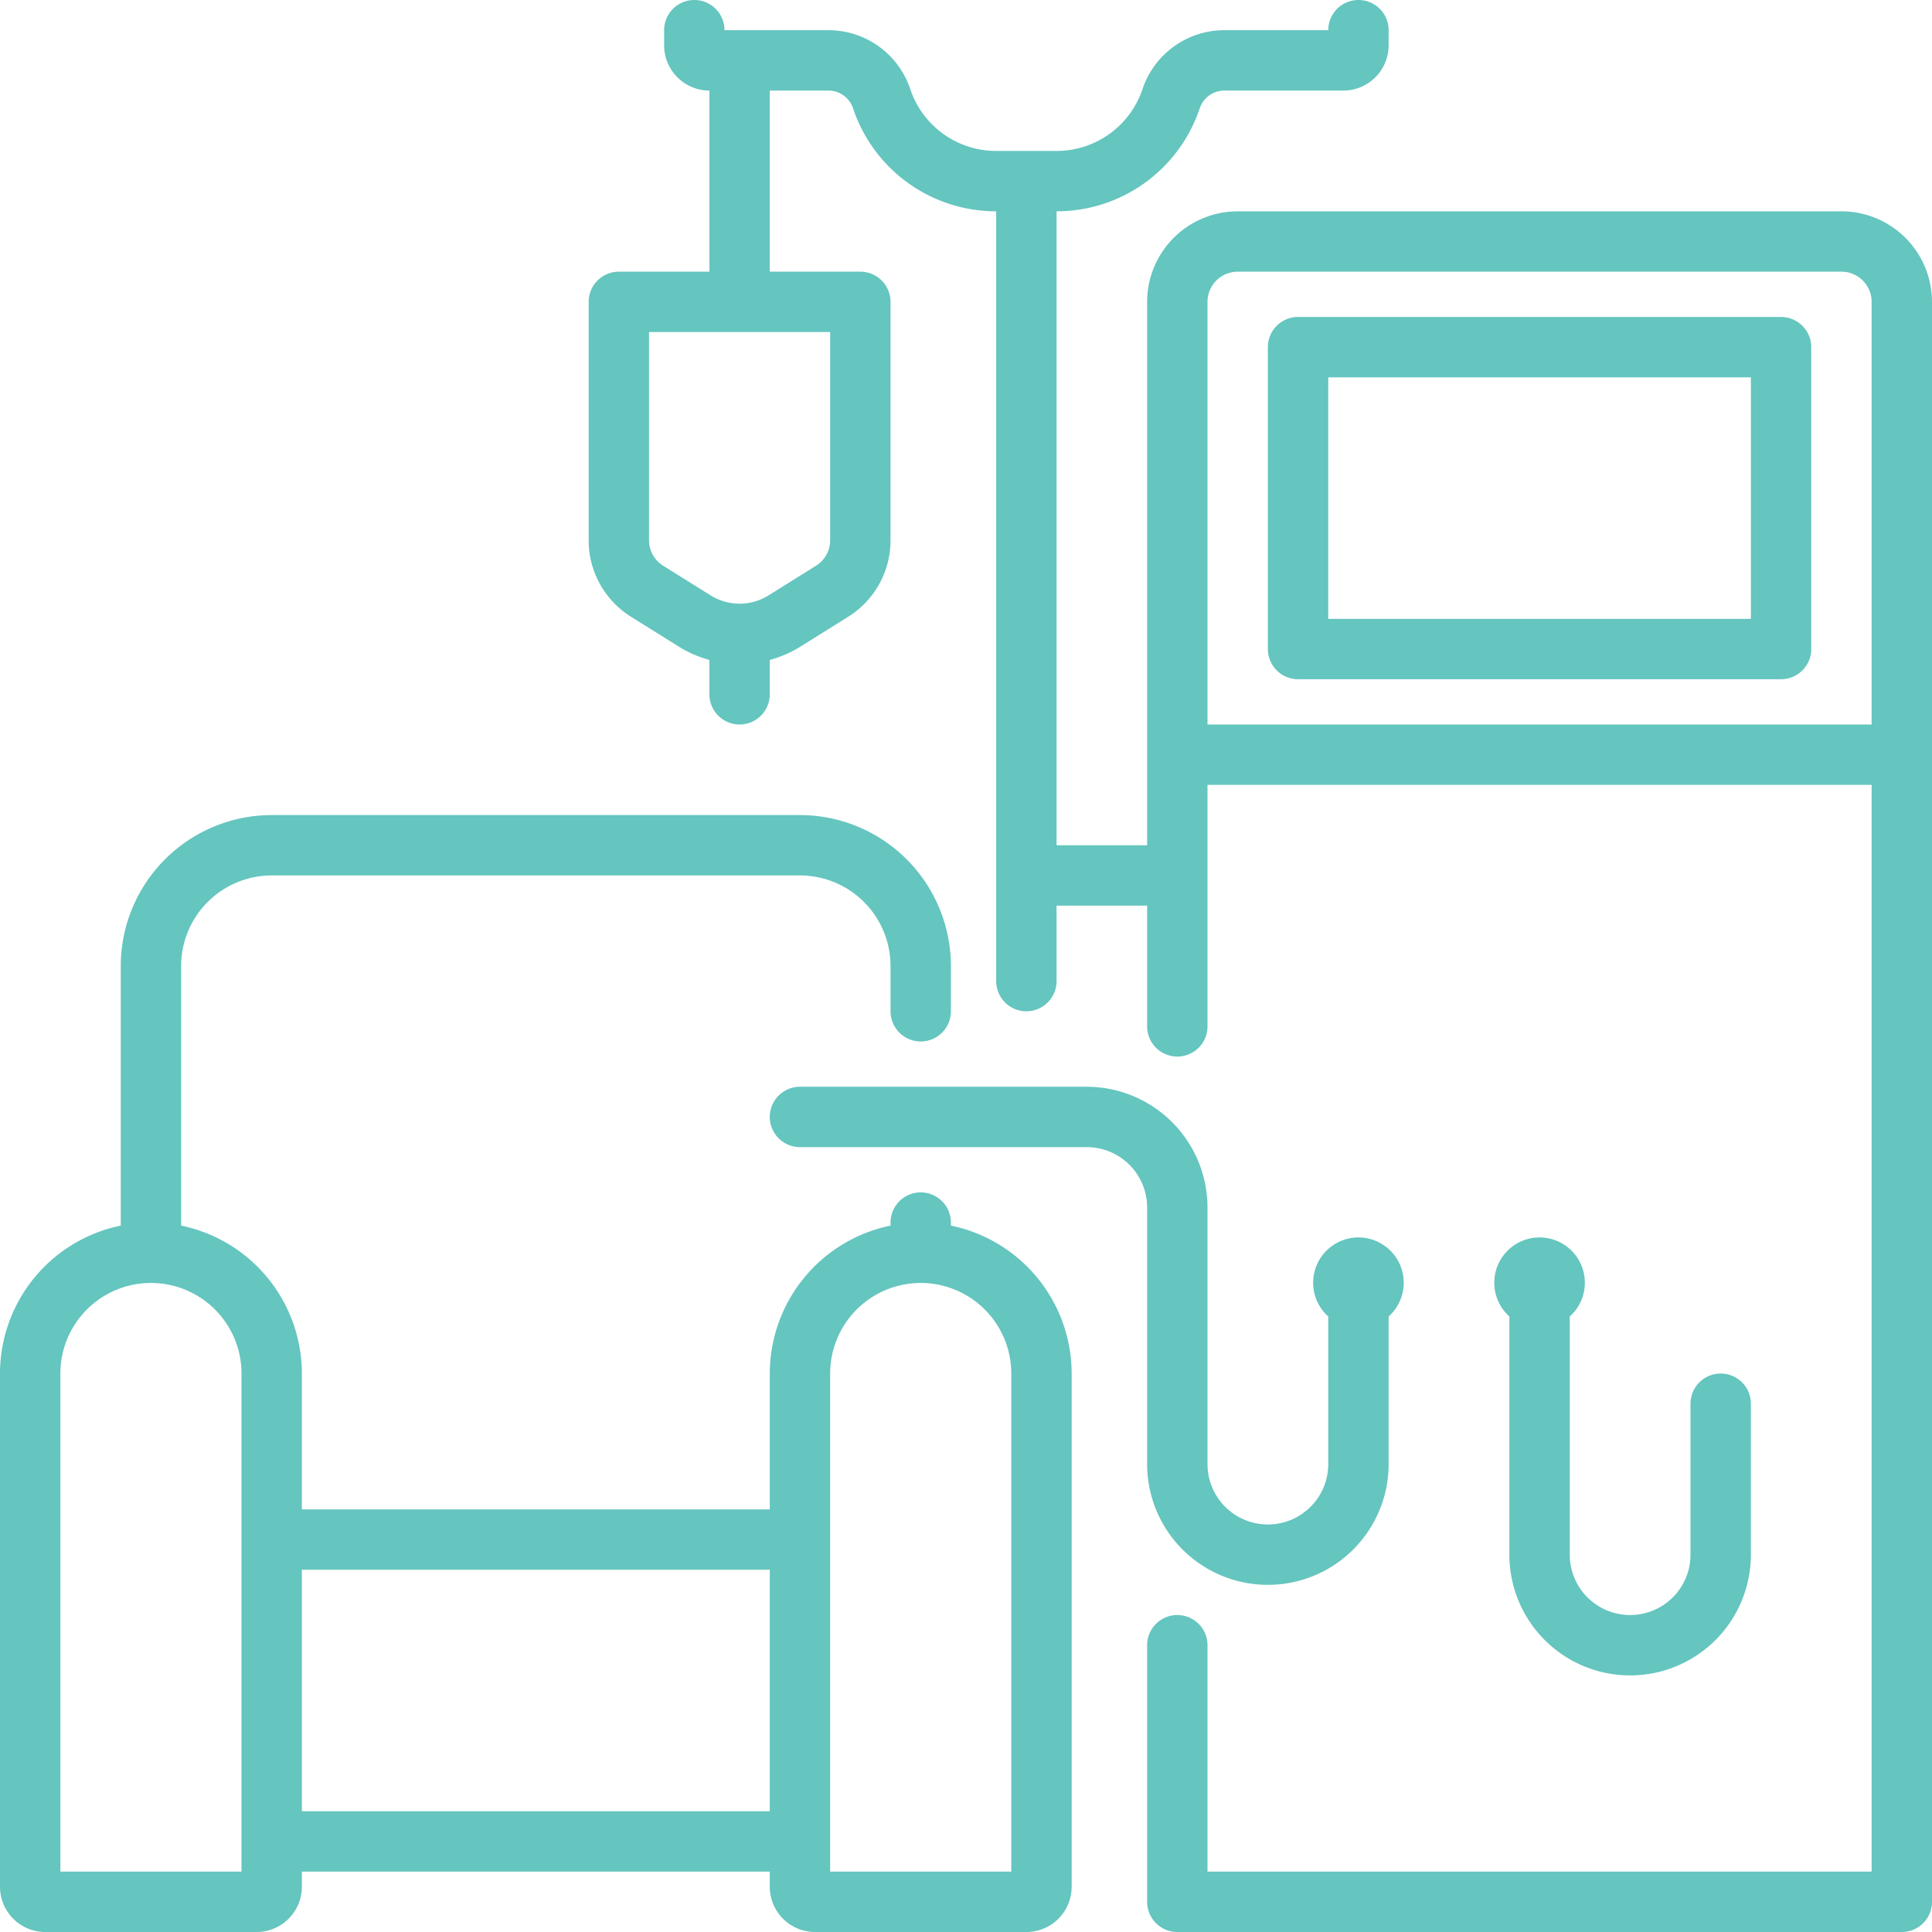 <?xml version="1.0" encoding="UTF-8"?>
<svg xmlns="http://www.w3.org/2000/svg" width="128" height="128" viewBox="0 0 128 128">
  <g id="maquina-de-dialisis_1_" data-name="maquina-de-dialisis (1)" transform="translate(-16 -16)">
    <path id="Trazado_5081" data-name="Trazado 5081" d="M98,30a6.006,6.006,0,0,0-6,6V72H86V30a9.995,9.995,0,0,0,9.477-6.8A1.721,1.721,0,0,1,97.088,22H105a3,3,0,0,0,3-3V18a2,2,0,0,0-4,0H97.088a5.72,5.72,0,0,0-5.4,3.92A6,6,0,0,1,86,26H82a6,6,0,0,1-5.687-4.08,5.717,5.717,0,0,0-5.4-3.92H64a2,2,0,0,0-4,0v1a3,3,0,0,0,3,3V34H57a2,2,0,0,0-2,2V51.783a5.966,5.966,0,0,0,2.82,5.088l3.143,1.964A7.7,7.7,0,0,0,63,59.724V62a2,2,0,0,0,4,0V59.724a7.668,7.668,0,0,0,2.038-.889l3.143-1.964A5.966,5.966,0,0,0,75,51.783V36a2,2,0,0,0-2-2H67V22h3.912a1.722,1.722,0,0,1,1.612,1.2A9.988,9.988,0,0,0,82,30V81a2,2,0,0,0,4,0V76h6v8a2,2,0,0,0,4,0V68h44v72H96V125a2,2,0,0,0-4,0v17a2,2,0,0,0,2,2h48a2,2,0,0,0,2-2V36a6.006,6.006,0,0,0-6-6ZM71,51.783a1.99,1.99,0,0,1-.94,1.7l-3.143,1.964a3.636,3.636,0,0,1-3.835,0l-3.143-1.964a1.992,1.992,0,0,1-.939-1.7V38H71ZM140,36V64H96V36a2,2,0,0,1,2-2h40A2,2,0,0,1,140,36Z" fill="#65c5bf"></path>
    <path id="Trazado_5082" data-name="Trazado 5082" d="M134,37H102a2,2,0,0,0-2,2V59a2,2,0,0,0,2,2h32a2,2,0,0,0,2-2V39A2,2,0,0,0,134,37Zm-2,20H104V41h28Z" fill="#65c5bf"></path>
    <path id="Trazado_5085" data-name="Trazado 5085" d="M121,101a3,3,0,1,0-5,2.22V119a8,8,0,0,0,16,0V109a2,2,0,0,0-4,0v10a4,4,0,0,1-8,0V103.22A2.985,2.985,0,0,0,121,101Z" fill="#65c5bf"></path>
    <path id="Trazado_5087" data-name="Trazado 5087" d="M88,88H69a2,2,0,0,0,0,4H88a4,4,0,0,1,4,4v17a8,8,0,0,0,16,0v-9.78a3,3,0,1,0-4,0V113a4,4,0,0,1-8,0V96A8.009,8.009,0,0,0,88,88Z" fill="#65c5bf"></path>
    <path id="Trazado_5090" data-name="Trazado 5090" d="M19,144H33a3,3,0,0,0,3-3v-1H67v1a3,3,0,0,0,3,3H84a3,3,0,0,0,3-3V107a10.016,10.016,0,0,0-8-9.8V97a2,2,0,0,0-4,0v.2a10.016,10.016,0,0,0-8,9.8v9H36v-9a10.016,10.016,0,0,0-8-9.8V80a6.006,6.006,0,0,1,6-6H69a6.006,6.006,0,0,1,6,6v3a2,2,0,0,0,4,0V80A10.011,10.011,0,0,0,69,70H34A10.011,10.011,0,0,0,24,80V97.2a10.016,10.016,0,0,0-8,9.8v34A3,3,0,0,0,19,144Zm52-37a6,6,0,0,1,12,0v33H71Zm-4,13v16H36V120ZM20,107a6,6,0,0,1,12,0v33H20Z" fill="#65c5bf"></path>
  </g>
</svg>
